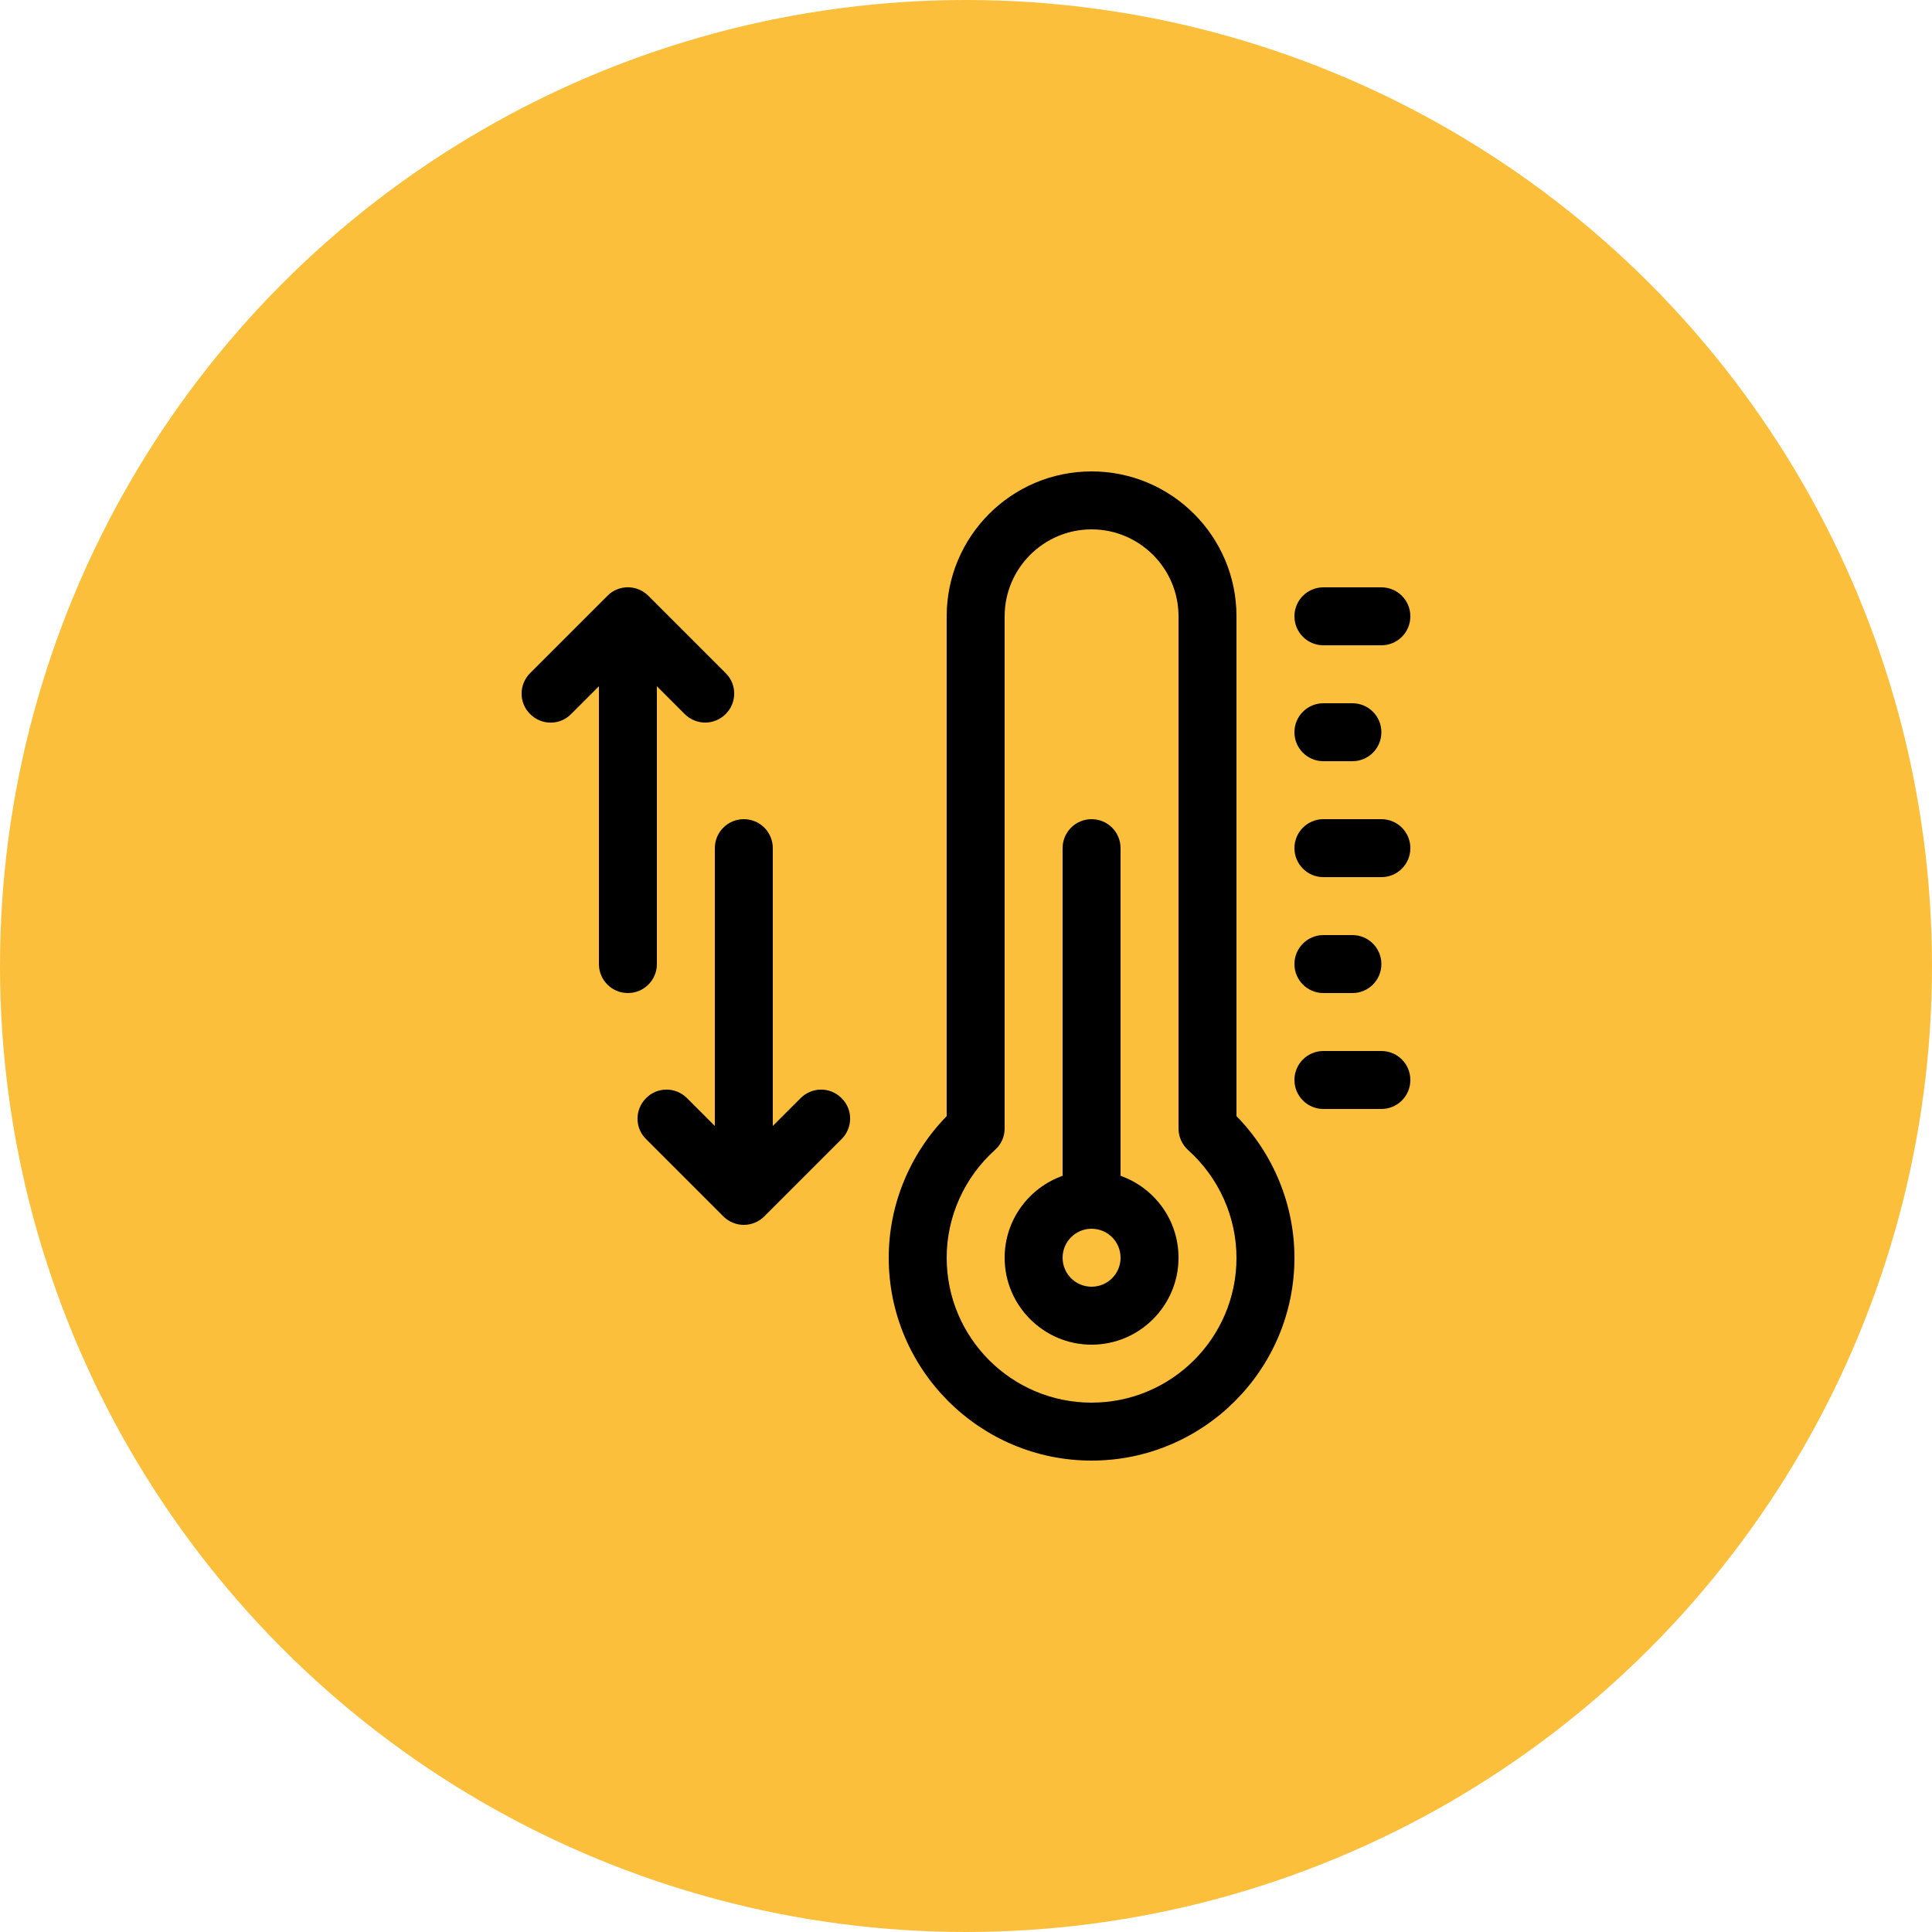 <?xml version="1.0" encoding="UTF-8"?> <!-- Generator: Adobe Illustrator 25.2.0, SVG Export Plug-In . SVG Version: 6.00 Build 0) --> <svg xmlns="http://www.w3.org/2000/svg" xmlns:xlink="http://www.w3.org/1999/xlink" id="Слой_1" x="0px" y="0px" viewBox="0 0 1000 1000" style="enable-background:new 0 0 1000 1000;" xml:space="preserve"> <style type="text/css"> .st0{fill:#FCBF3C;} </style> <circle class="st0" cx="500" cy="500" r="500"></circle> <g> <path d="M640,319c0-41.4-33.6-75-75-75c-41.4,0-75,33.6-75,75v258.7c-19.1,19.6-30,45.9-30,73.3c0,57.9,47.1,105,105,105 s105-47.1,105-105c0-27.4-10.9-53.8-30-73.3V319z M565,726c-41.4,0-75-33.6-75-75c0-21.2,9.1-41.5,25-55.8c3.2-2.8,5-6.9,5-11.2 V319c0-24.8,20.2-45,45-45s45,20.2,45,45v265.1c0,4.3,1.8,8.3,5,11.2c15.9,14.3,25,34.6,25,55.8C640,692.4,606.4,726,565,726z"></path> <path d="M580,608.6V439c0-8.3-6.7-15-15-15s-15,6.7-15,15v169.6c-17.5,6.2-30,22.9-30,42.4c0,24.8,20.2,45,45,45s45-20.2,45-45 C610,631.4,597.5,614.8,580,608.6L580,608.6z M565,666c-8.3,0-15-6.7-15-15s6.7-15,15-15s15,6.7,15,15S573.3,666,565,666z"></path> <path d="M685,334h30c8.3,0,15-6.7,15-15s-6.7-15-15-15h-30c-8.3,0-15,6.7-15,15S676.7,334,685,334z"></path> <path d="M685,394h15c8.3,0,15-6.7,15-15s-6.7-15-15-15h-15c-8.3,0-15,6.7-15,15S676.7,394,685,394z"></path> <path d="M715,424h-30c-8.3,0-15,6.7-15,15s6.7,15,15,15h30c8.3,0,15-6.7,15-15S723.3,424,715,424z"></path> <path d="M685,514h15c8.3,0,15-6.7,15-15s-6.7-15-15-15h-15c-8.3,0-15,6.7-15,15S676.7,514,685,514z"></path> <path d="M715,544h-30c-8.3,0-15,6.7-15,15s6.7,15,15,15h30c8.3,0,15-6.7,15-15S723.3,544,715,544z"></path> <path d="M340,499V355.2l14.4,14.4c2.9,2.9,6.8,4.4,10.6,4.4c3.8,0,7.7-1.5,10.6-4.4c5.9-5.9,5.9-15.4,0-21.2l-40-40 c-5.9-5.9-15.4-5.9-21.2,0l-40,40c-5.9,5.9-5.9,15.4,0,21.2c5.9,5.9,15.4,5.9,21.2,0l14.4-14.4V499c0,8.3,6.7,15,15,15 S340,507.3,340,499z"></path> <path d="M414.4,568.4L400,582.8V439c0-8.3-6.7-15-15-15s-15,6.7-15,15v143.8l-14.4-14.4c-5.9-5.9-15.4-5.9-21.2,0 c-5.9,5.9-5.9,15.4,0,21.2l40,40c2.9,2.9,6.8,4.4,10.6,4.4s7.7-1.5,10.6-4.4l40-40c5.9-5.9,5.9-15.4,0-21.2 C429.7,562.5,420.3,562.5,414.4,568.4z"></path> </g> </svg> 